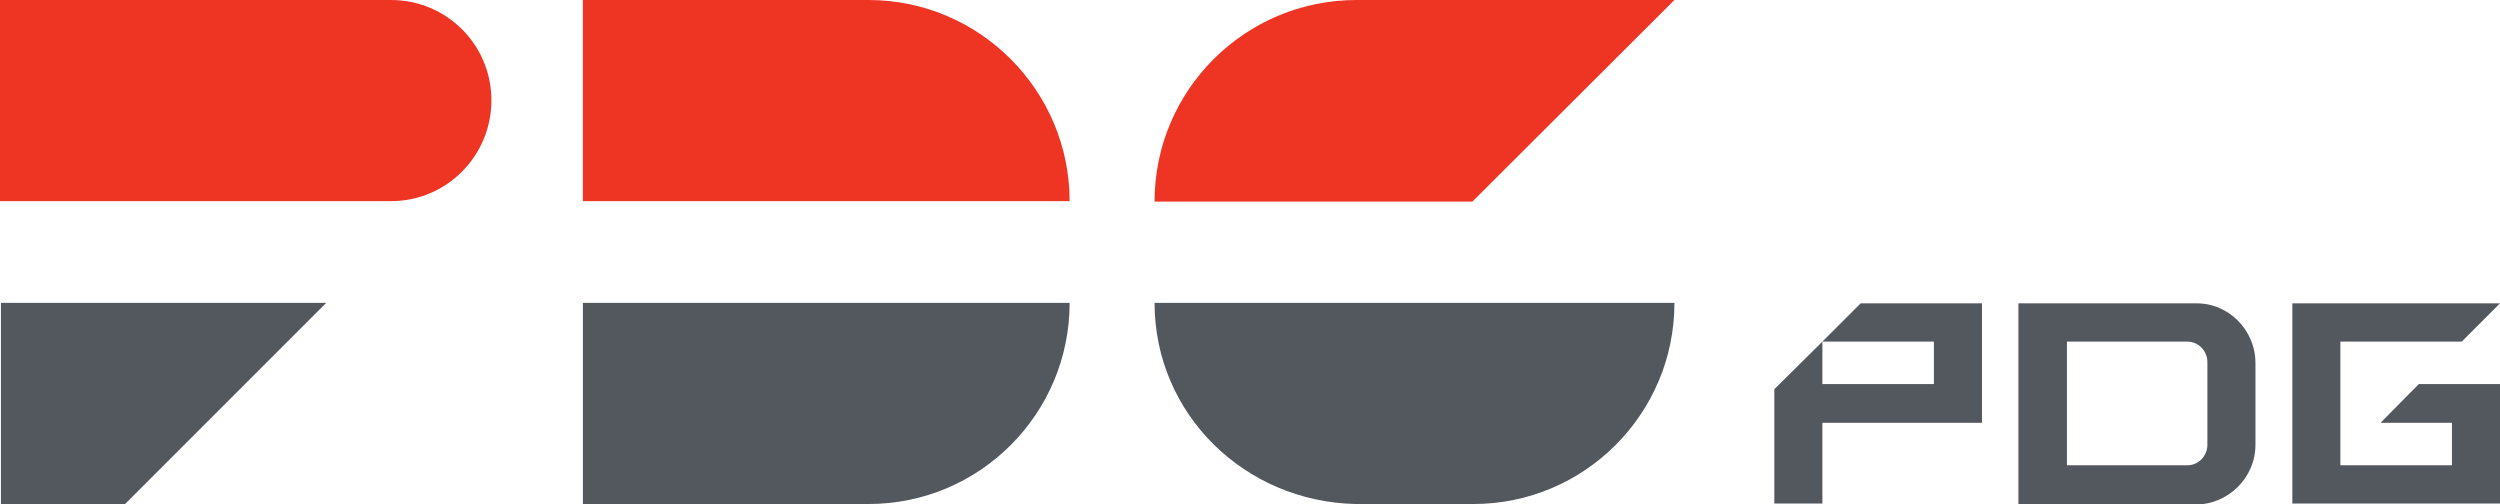 <?xml version="1.0" encoding="UTF-8"?>
<svg xmlns="http://www.w3.org/2000/svg" width="535.7" height="108" version="1.1" viewBox="0 0 535.7 108">
  <defs>
    <style>
      .cls-1 {
        fill: #ee3524;
      }

      .cls-2 {
        fill: #53585f;
      }
    </style>
  </defs>
  <!-- Generator: Adobe Illustrator 28.7.0, SVG Export Plug-In . SVG Version: 1.2.0 Build 136)  -->
  <g>
    <g id="Layer_1">
      <g>
        <g>
          <g>
            <path class="cls-1" d="M83.8,0H0v43.1h83.8c11.9,0,21.5-9.7,21.5-21.6S95.7,0,83.8,0Z"/>
            <path class="cls-1" d="M290.7,0c-23.9,0-43.3,19.3-43.3,43.2h68.1L358.8,0h-68.1Z"/>
            <path class="cls-1" d="M186.1,0h-61.2s0,43.1,0,43.1h104.3C229.2,19.4,209.9,0,186.1,0Z"/>
          </g>
          <g>
            <polygon class="cls-2" points=".2 108 26.8 108 69.9 64.9 .2 64.9 .2 108"/>
            <path class="cls-2" d="M124.9,108h61.2c23.8,0,43.1-19.3,43.1-43.1h-104.3v43.1Z"/>
            <path class="cls-2" d="M247.4,64.9c0,23.8,19.3,42.6,43.1,43.1h25.2c23.8,0,43.1-19.3,43.1-43.1h-111.4Z"/>
          </g>
        </g>
        <g>
          <polygon class="cls-2" points="398.7 65 390.5 73.2 414.4 73.2 414.4 82.3 390.5 82.3 390.5 73.2 380.2 83.4 380.2 107.9 390.5 107.9 390.5 90.6 424.7 90.6 424.7 65 398.7 65"/>
          <polygon class="cls-2" points="518.3 82.3 510.1 90.6 525.4 90.6 525.4 99.7 501.5 99.7 501.5 73.2 527.5 73.2 535.7 65 491.2 65 491.2 107.9 535.6 107.9 535.7 107.9 535.7 82.3 535.6 82.3 518.3 82.3"/>
          <path class="cls-2" d="M483.3,77.8c0-7.1-5.8-13-13-12.8h-37.8v43.1h37.8c7.1.1,13-5.7,13-12.8v-17.4ZM442.9,73.2h25.8c2.4,0,4.3,2,4.3,4.4v17.7c0,2.4-1.9,4.4-4.3,4.4h-25.8v-26.6Z"/>
        </g>
      </g>
    </g>
  </g>
</svg>